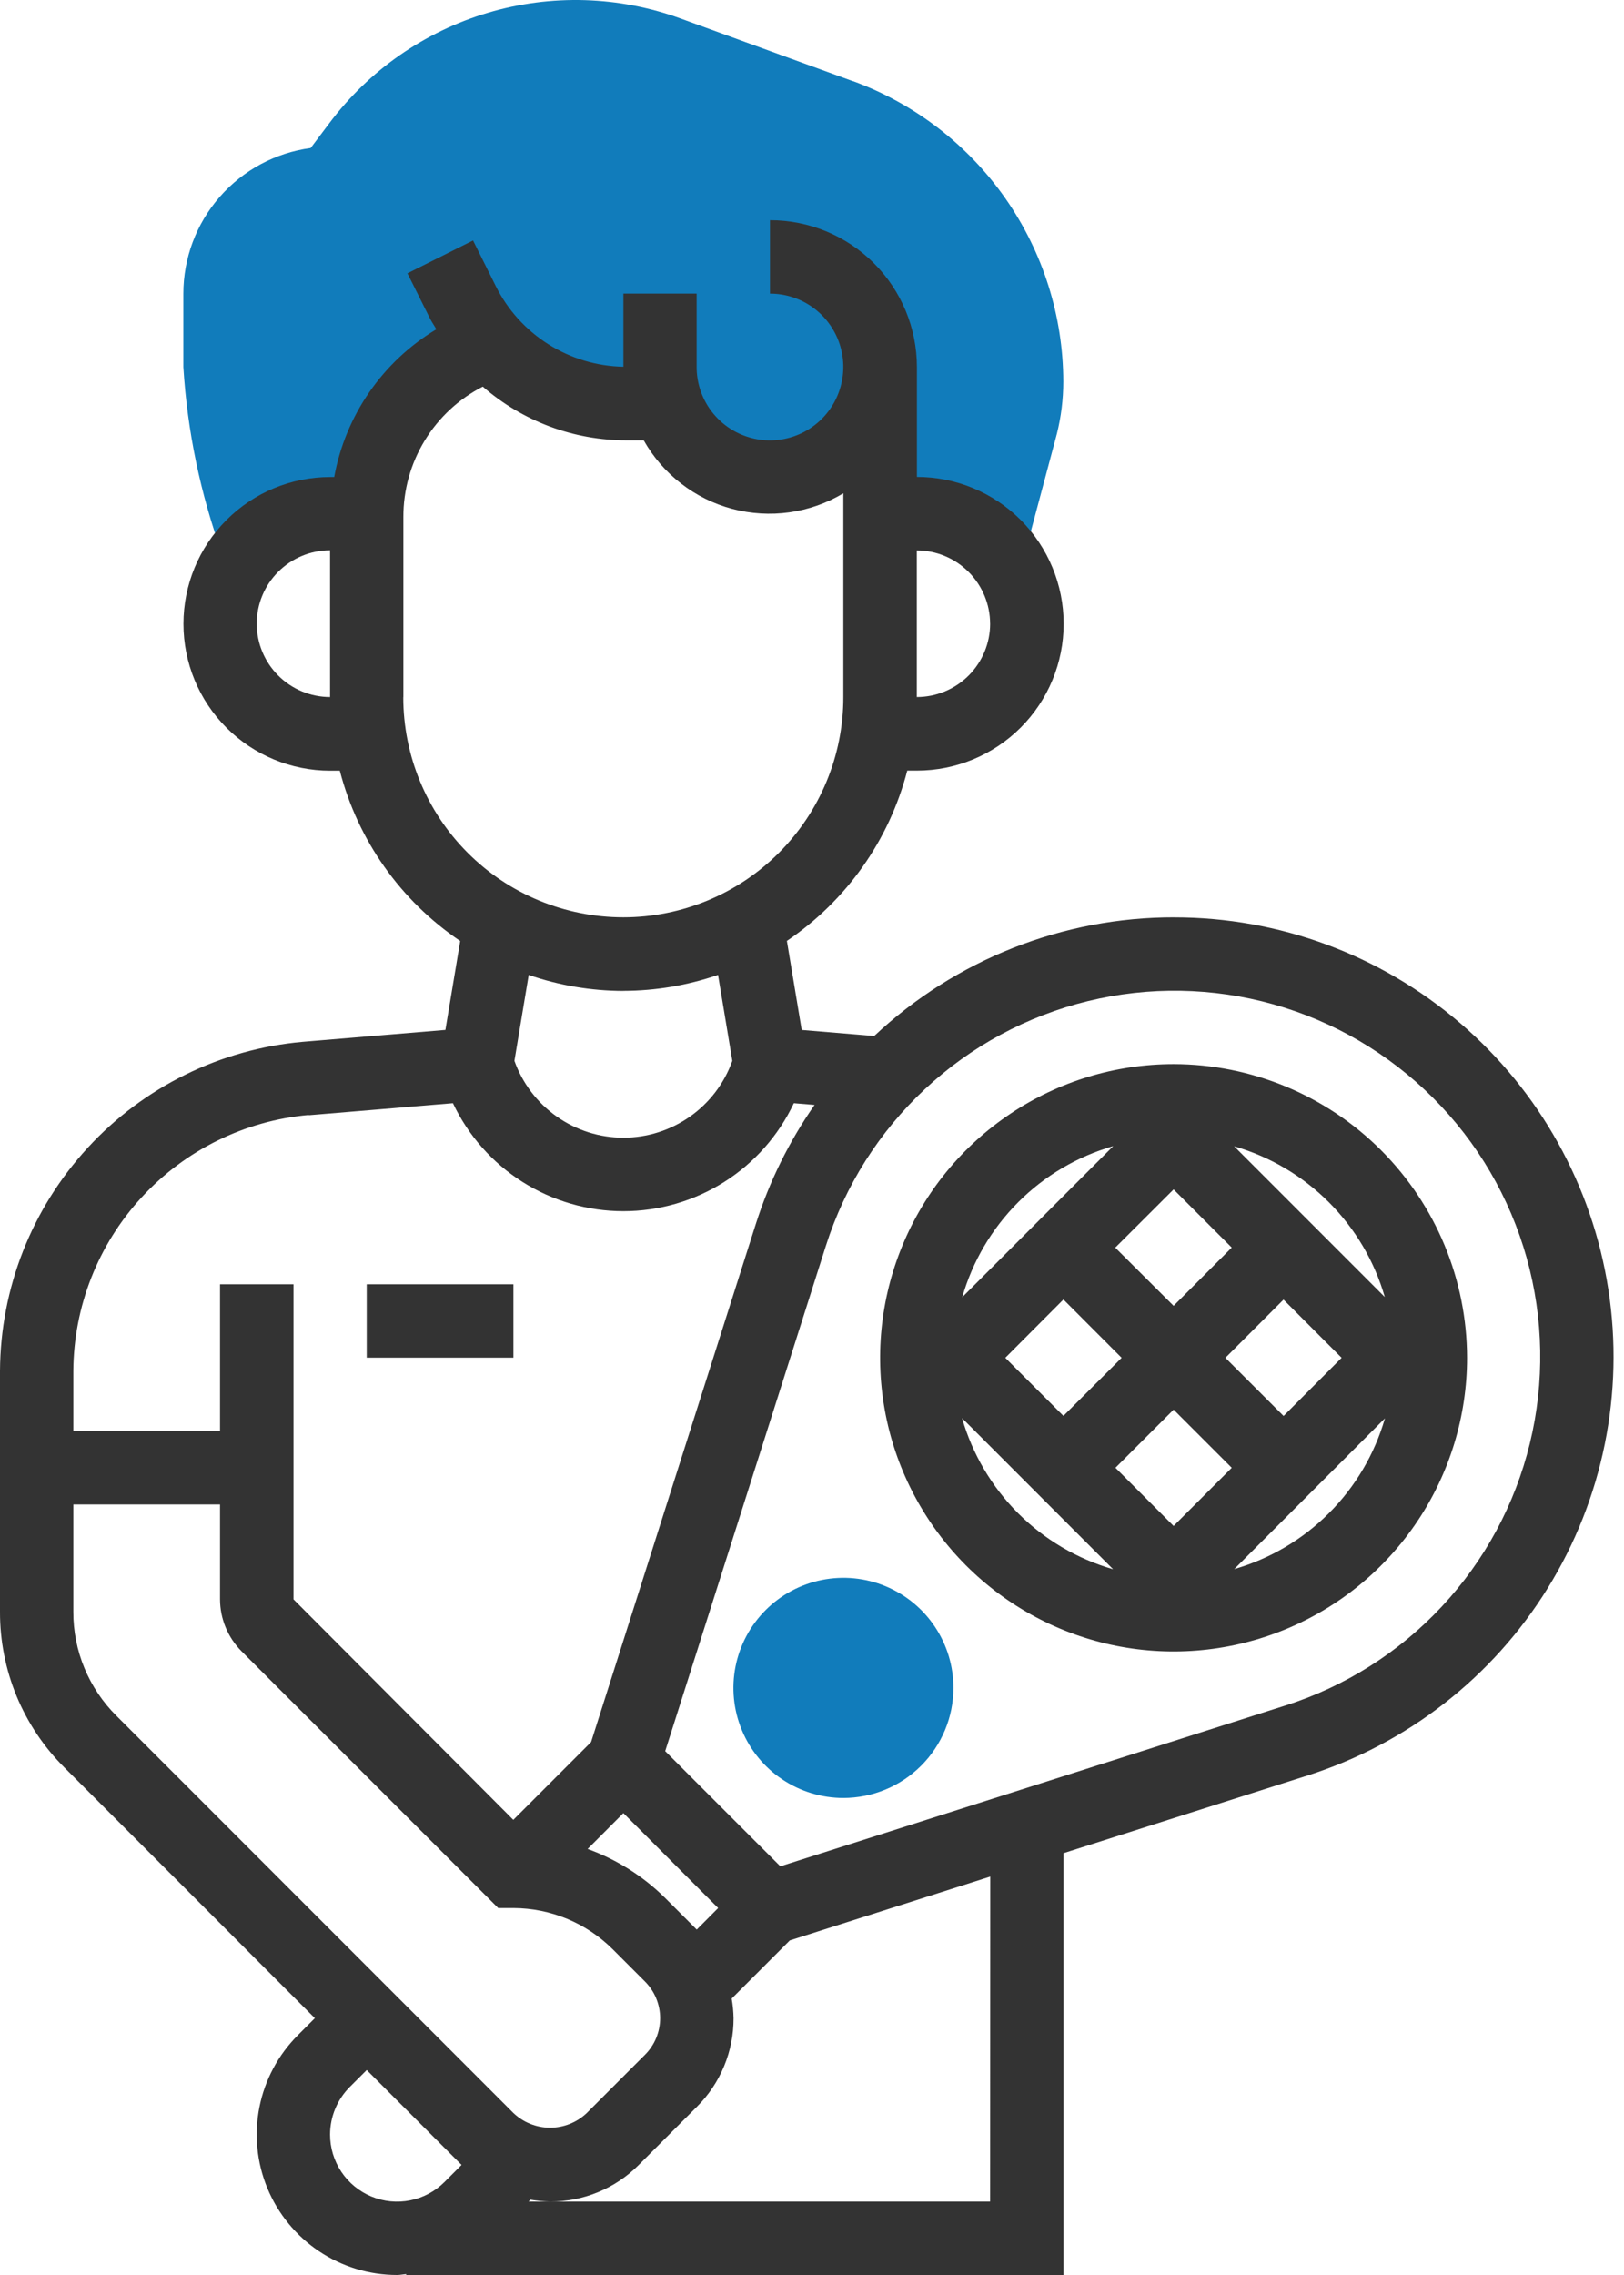 <svg width="50" height="70" viewBox="0 0 50 70" fill="none" xmlns="http://www.w3.org/2000/svg">
<g clip-path="url(#clip0_46_1522)">
<path d="M26.267 2.501L20.963 0.572C19.052 -0.124 16.968 -0.186 15.019 0.393C13.07 0.973 11.359 2.164 10.139 3.791L9.565 4.554C8.48 4.7 7.485 5.235 6.764 6.059C6.043 6.883 5.645 7.941 5.645 9.036V11.294C5.766 13.261 6.17 15.2 6.843 17.052L7.101 17.767C7.372 17.183 7.803 16.689 8.345 16.342C8.887 15.995 9.517 15.811 10.16 15.809H11.296C11.313 14.779 11.613 13.773 12.162 12.901C12.711 12.029 13.488 11.324 14.409 10.862L15.076 10.529C15.605 11.125 16.255 11.602 16.982 11.928C17.709 12.254 18.497 12.423 19.294 12.423H20.514C20.781 13.176 21.305 13.81 21.994 14.214C22.683 14.618 23.493 14.765 24.28 14.63C25.068 14.495 25.782 14.086 26.297 13.476C26.812 12.865 27.095 12.092 27.096 11.294V15.809H28.224C28.876 15.81 29.513 15.999 30.06 16.353C30.607 16.706 31.04 17.211 31.307 17.805H31.35L32.539 13.35C32.67 12.825 32.737 12.286 32.737 11.744C32.734 9.726 32.111 7.756 30.953 6.103C29.795 4.449 28.158 3.19 26.262 2.496L26.267 2.501Z" fill="#117cbb"/>
<path d="M25.968 55.322C25.298 55.322 24.643 55.123 24.086 54.751C23.529 54.379 23.095 53.85 22.839 53.231C22.582 52.612 22.515 51.931 22.646 51.274C22.777 50.617 23.099 50.014 23.573 49.54C24.047 49.066 24.65 48.744 25.307 48.613C25.964 48.482 26.645 48.549 27.264 48.806C27.883 49.062 28.412 49.496 28.784 50.053C29.156 50.61 29.355 51.265 29.355 51.935C29.354 52.833 28.996 53.693 28.361 54.328C27.727 54.963 26.866 55.32 25.968 55.322Z" fill="#117cbb"/>
<path d="M36.157 28.226C32.724 28.221 29.418 29.527 26.915 31.877L24.683 31.691L24.227 28.951C26.06 27.715 27.379 25.851 27.933 23.711H28.23C29.428 23.711 30.577 23.235 31.425 22.388C32.272 21.541 32.748 20.391 32.748 19.193C32.748 17.995 32.272 16.846 31.425 15.998C30.577 15.151 29.428 14.675 28.23 14.675V11.292C28.229 10.093 27.752 8.943 26.903 8.096C26.055 7.249 24.905 6.774 23.706 6.775V9.034C24.152 9.034 24.589 9.166 24.96 9.414C25.331 9.662 25.621 10.015 25.792 10.428C25.963 10.84 26.007 11.294 25.92 11.732C25.833 12.17 25.618 12.572 25.302 12.888C24.987 13.204 24.584 13.419 24.146 13.506C23.708 13.593 23.254 13.549 22.842 13.378C22.429 13.207 22.076 12.917 21.828 12.546C21.58 12.175 21.448 11.738 21.448 11.292V9.033H19.193V11.284C18.372 11.269 17.572 11.029 16.878 10.59C16.185 10.151 15.625 9.53 15.26 8.795L14.564 7.399L12.544 8.41L13.241 9.805C13.299 9.919 13.371 10.018 13.434 10.132C12.616 10.622 11.913 11.282 11.371 12.066C10.829 12.85 10.46 13.741 10.29 14.678H10.166C8.968 14.678 7.818 15.154 6.971 16.002C6.124 16.849 5.648 17.998 5.648 19.196C5.648 20.395 6.124 21.544 6.971 22.391C7.818 23.238 8.968 23.714 10.166 23.714H10.462C11.017 25.855 12.335 27.718 14.169 28.954L13.713 31.69L9.323 32.056C6.787 32.28 4.426 33.442 2.702 35.315C0.977 37.188 0.014 39.637 2.43917e-05 42.182V49.597C-0.002 50.487 0.172 51.369 0.512 52.191C0.853 53.013 1.354 53.76 1.985 54.387L9.694 62.097L9.169 62.623C8.565 63.227 8.153 63.997 7.987 64.835C7.82 65.674 7.906 66.542 8.233 67.332C8.56 68.121 9.114 68.796 9.824 69.271C10.535 69.746 11.37 70 12.225 70C12.321 70 12.411 69.979 12.506 69.973V70H32.742V57.021L40.255 54.631C43.33 53.653 45.954 51.608 47.652 48.865C49.351 46.122 50.013 42.861 49.518 39.673C49.023 36.485 47.404 33.578 44.954 31.479C42.504 29.38 39.384 28.227 36.157 28.227V28.226ZM7.904 19.19C7.904 18.591 8.142 18.017 8.566 17.594C8.989 17.171 9.563 16.933 10.162 16.932V21.448C9.564 21.447 8.99 21.21 8.567 20.787C8.144 20.365 7.905 19.792 7.904 19.194V19.19ZM30.485 19.19C30.484 19.789 30.246 20.363 29.823 20.786C29.399 21.209 28.826 21.447 28.227 21.448V16.936C28.825 16.937 29.399 17.175 29.822 17.599C30.245 18.022 30.483 18.596 30.484 19.194L30.485 19.19ZM12.419 21.452V15.908C12.417 15.079 12.644 14.265 13.075 13.557C13.507 12.849 14.126 12.274 14.864 11.896C16.092 12.964 17.665 13.551 19.292 13.548H19.818C20.11 14.064 20.501 14.517 20.97 14.879C21.439 15.242 21.975 15.507 22.548 15.659C23.121 15.81 23.718 15.846 24.305 15.764C24.892 15.682 25.456 15.483 25.965 15.179V21.451C25.965 23.248 25.251 24.971 23.981 26.241C22.71 27.512 20.987 28.225 19.191 28.225C17.394 28.225 15.671 27.512 14.4 26.241C13.13 24.971 12.416 23.248 12.416 21.451L12.419 21.452ZM19.193 30.488C20.185 30.486 21.169 30.32 22.107 29.997L22.547 32.641C22.3 33.333 21.846 33.932 21.245 34.355C20.644 34.779 19.927 35.006 19.193 35.006C18.458 35.006 17.741 34.779 17.14 34.355C16.54 33.932 16.085 33.333 15.838 32.641L16.278 29.998C17.216 30.322 18.2 30.488 19.192 30.49L19.193 30.488ZM9.505 34.315L13.945 33.945C14.415 34.939 15.158 35.779 16.087 36.367C17.017 36.955 18.094 37.267 19.193 37.267C20.293 37.267 21.37 36.955 22.299 36.367C23.228 35.779 23.971 34.939 24.441 33.945L25.079 33.998C24.296 35.12 23.687 36.353 23.272 37.656L18.198 53.602L15.804 55.995L9.036 49.21V39.516H6.774V44.032H2.258V42.182C2.269 40.203 3.018 38.299 4.359 36.843C5.699 35.387 7.534 34.483 9.506 34.307L9.505 34.315ZM21.451 59.372L20.458 58.379C19.785 57.719 18.978 57.211 18.091 56.891L19.193 55.788L22.111 58.709L21.451 59.372ZM2.258 49.597V46.291H6.774V49.211C6.776 49.809 7.014 50.382 7.435 50.806L15.339 58.709H15.806C16.952 58.713 18.05 59.167 18.863 59.976L19.855 60.968C20.004 61.117 20.122 61.292 20.202 61.486C20.282 61.68 20.324 61.888 20.324 62.097C20.324 62.307 20.282 62.515 20.202 62.709C20.122 62.902 20.004 63.078 19.855 63.226L18.065 65.016C17.761 65.306 17.357 65.468 16.936 65.468C16.516 65.468 16.112 65.306 15.807 65.016L3.582 52.791C3.161 52.373 2.828 51.875 2.6 51.327C2.373 50.779 2.256 50.191 2.258 49.597ZM10.162 65.678C10.163 65.131 10.38 64.606 10.765 64.218L11.291 63.693L14.211 66.613L13.686 67.138C13.397 67.427 13.029 67.624 12.629 67.703C12.228 67.783 11.813 67.742 11.436 67.586C11.059 67.429 10.736 67.165 10.51 66.826C10.283 66.486 10.162 66.087 10.162 65.679V65.678ZM30.484 67.741H16.274L16.332 67.683C16.532 67.717 16.733 67.737 16.935 67.741C17.442 67.743 17.945 67.645 18.414 67.451C18.883 67.258 19.308 66.973 19.666 66.613L21.456 64.823C21.816 64.466 22.1 64.041 22.294 63.573C22.488 63.105 22.587 62.604 22.585 62.097C22.581 61.895 22.562 61.694 22.527 61.495L24.317 59.705L30.488 57.741L30.484 67.741ZM39.573 52.477L24.025 57.425L20.48 53.881L25.428 38.331C26.014 36.489 27.064 34.829 28.477 33.511C29.891 32.192 31.62 31.26 33.498 30.803C35.376 30.346 37.34 30.38 39.201 30.902C41.062 31.424 42.757 32.416 44.123 33.783C45.49 35.15 46.482 36.845 47.004 38.706C47.525 40.568 47.559 42.532 47.102 44.409C46.645 46.287 45.712 48.016 44.393 49.429C43.075 50.842 41.415 51.892 39.573 52.478V52.477Z" fill="#333333"/>
<path d="M36.133 32.743C34.345 32.743 32.598 33.273 31.113 34.266C29.627 35.258 28.468 36.669 27.785 38.321C27.101 39.972 26.922 41.788 27.27 43.541C27.619 45.294 28.48 46.904 29.743 48.168C31.007 49.431 32.617 50.292 34.37 50.641C36.123 50.989 37.939 50.81 39.59 50.127C41.241 49.443 42.653 48.284 43.645 46.798C44.638 45.313 45.168 43.566 45.168 41.779C45.166 39.383 44.214 37.086 42.52 35.391C40.825 33.697 38.528 32.745 36.133 32.743ZM32.741 39.984L34.533 41.779L32.741 43.565L30.951 41.779L32.741 39.984ZM34.336 38.389L36.133 36.597L37.923 38.387L36.133 40.179L34.336 38.389ZM36.133 43.373L37.923 45.163L36.133 46.952L34.342 45.162L36.133 43.373ZM39.519 43.568L37.727 41.779L39.517 39.988L41.306 41.779L39.519 43.568ZM42.64 39.914L37.996 35.27C39.099 35.588 40.102 36.181 40.914 36.993C41.725 37.805 42.318 38.809 42.636 39.912L42.64 39.914ZM34.27 35.27L29.626 39.914C29.943 38.81 30.536 37.805 31.347 36.993C32.158 36.18 33.163 35.587 34.266 35.267L34.27 35.27ZM29.626 43.64L34.27 48.284C33.165 47.966 32.16 47.373 31.346 46.561C30.533 45.748 29.94 44.742 29.621 43.638L29.626 43.64ZM37.996 48.284L42.64 43.64C42.321 44.744 41.727 45.748 40.914 46.56C40.102 47.372 39.096 47.965 37.992 48.282L37.996 48.284Z" fill="#333333"/>
<path d="M11.291 39.516H15.807V41.774H11.291V39.516Z" fill="#333333"/>
</g>
<defs>
<clipPath id="clip0_46_1522">
<rect width="49.677" height="70" fill="white"/>
</clipPath>
</defs>
</svg>
